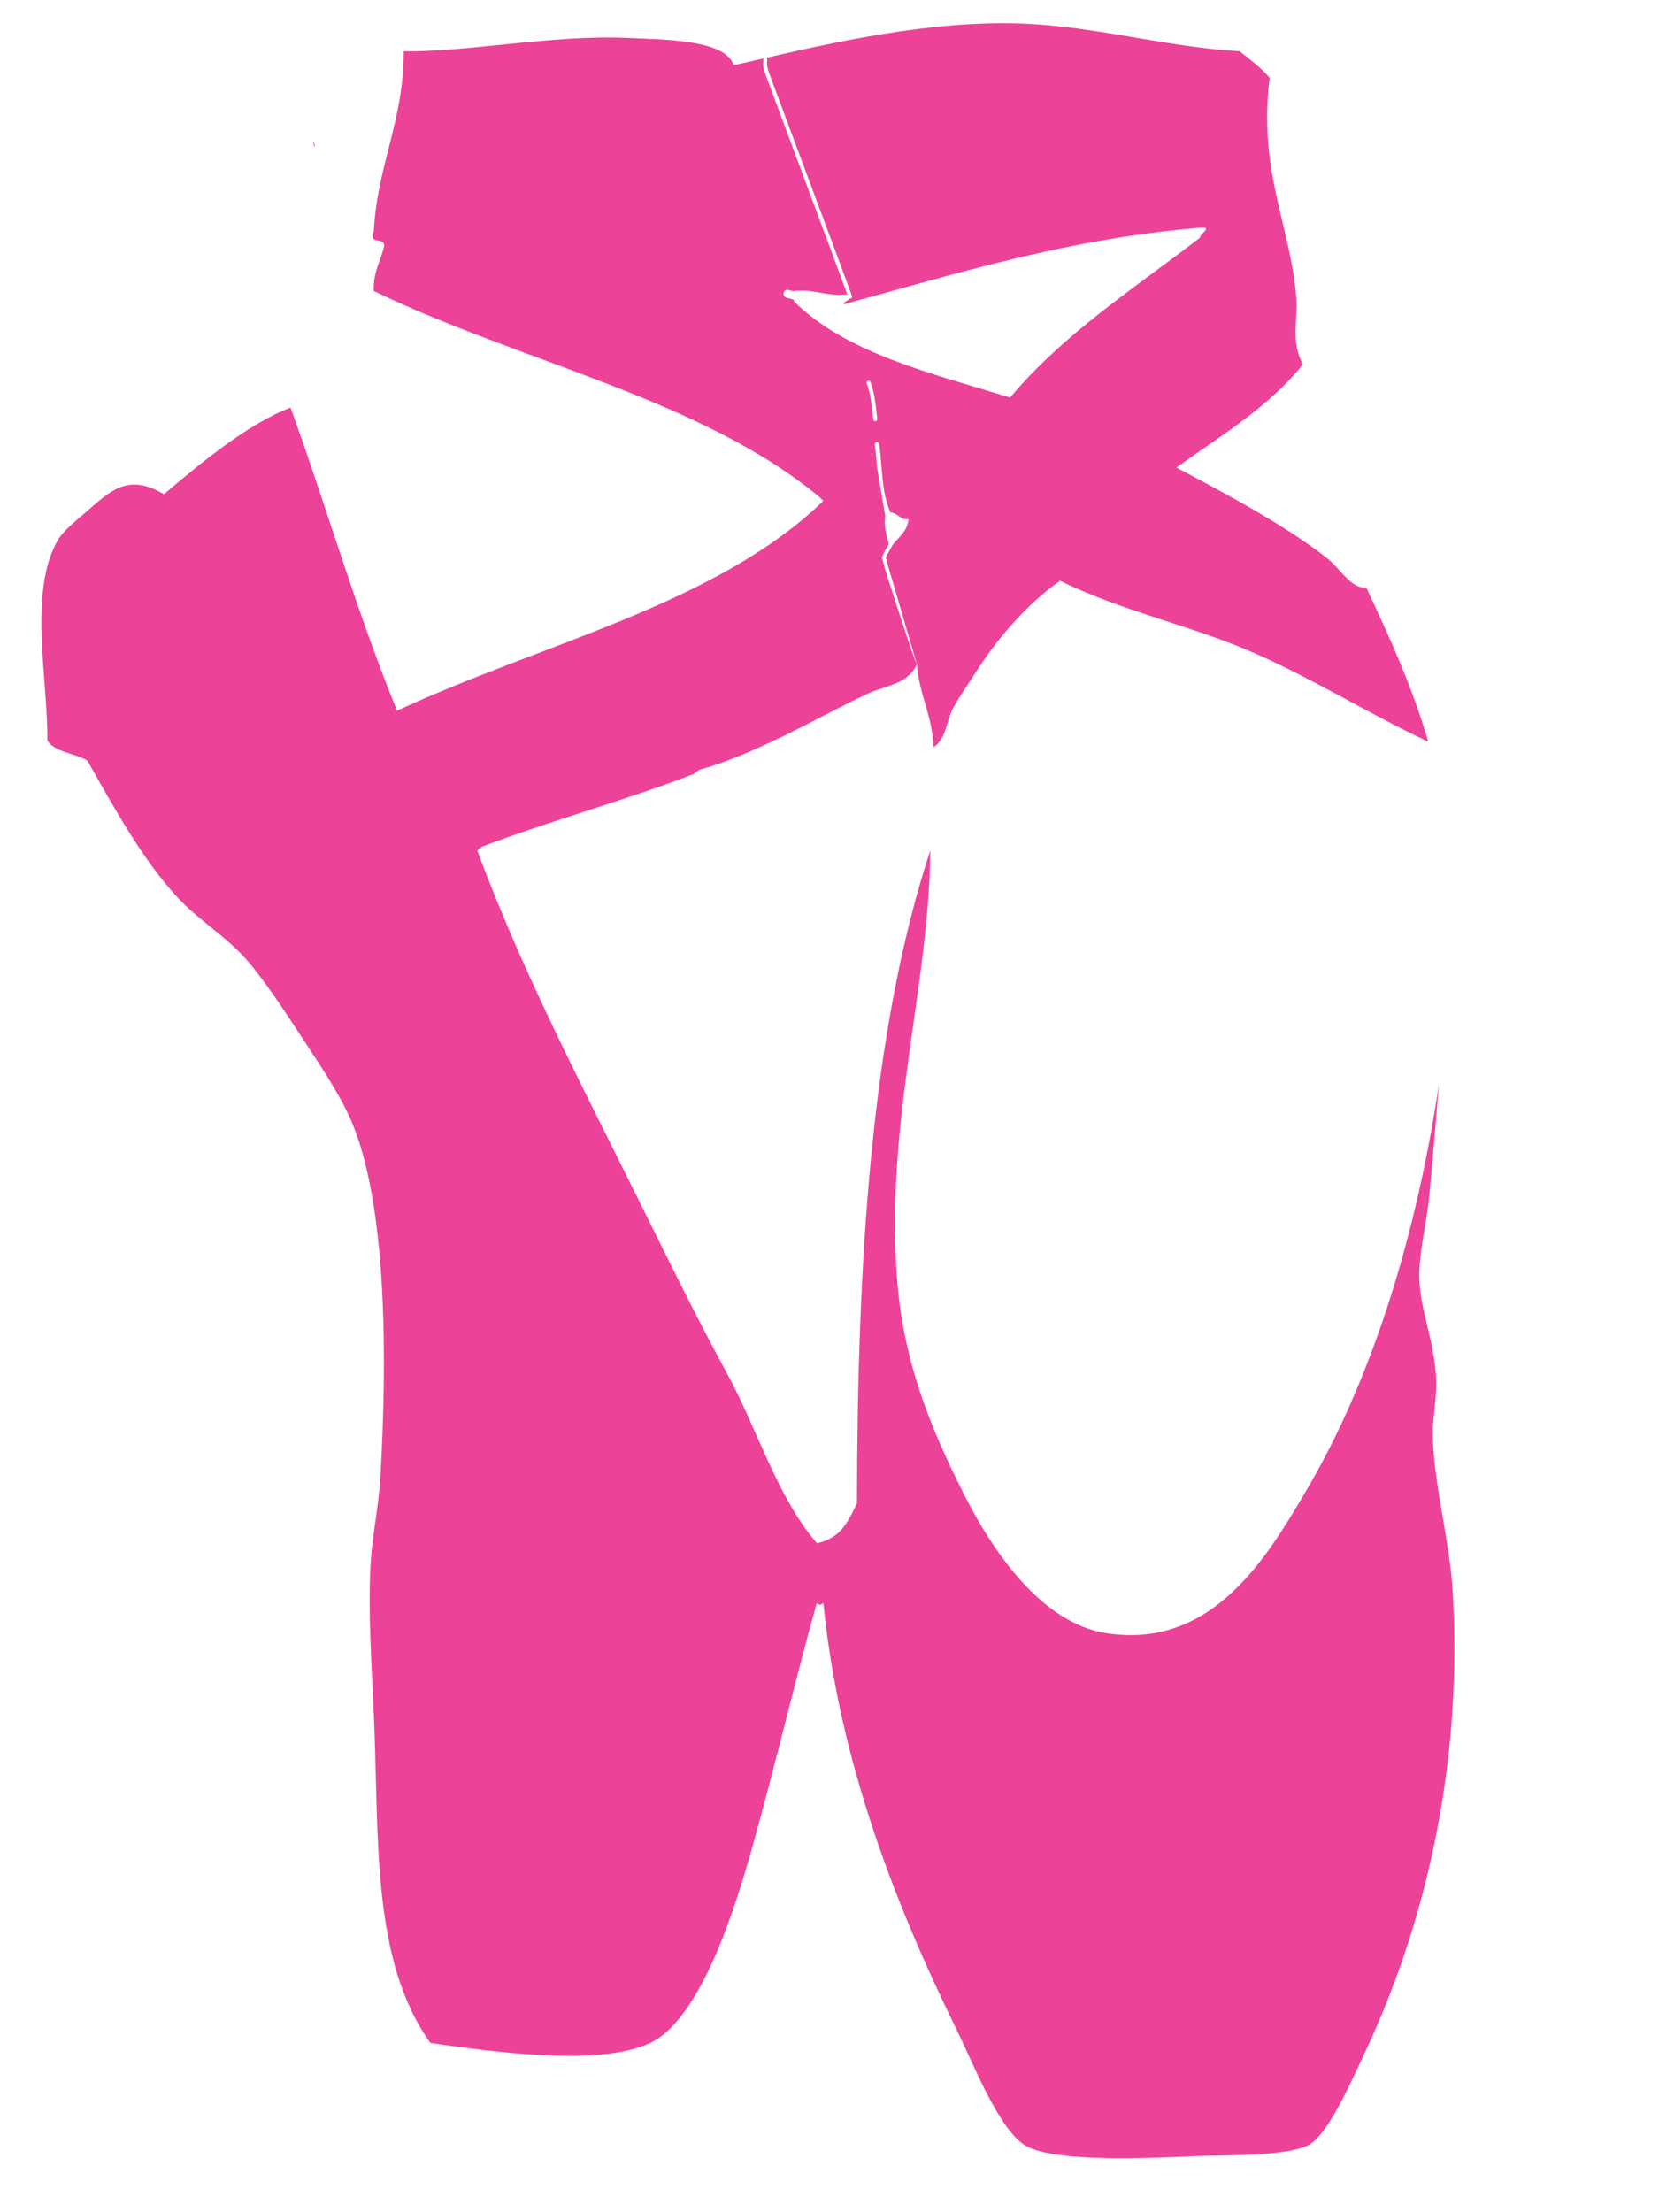 <?xml version="1.0"?><svg width="1200" height="1600" xmlns="http://www.w3.org/2000/svg">
 <title>hot pink ballet</title>
 <g>
  <title>Layer 1</title>
  <switch fill="black">
   <g>
    <g>
     <path fill="#ec4399" d="m1036.427,1041.555c-0.563,-14.11 2.516,-27.535 2.406,-40.954c-0.226,-26.782 -10.462,-49.733 -12.041,-72.267c-1.39,-19.724 5.142,-42.148 7.23,-65.037c2.271,-24.97 4.61,-51.747 6.783,-78.952c-0.606,3.832 -1.188,7.67 -1.8,11.496c-16.51,103.708 -47.817,203.633 -93.944,281.844c-27.597,46.807 -67.149,115.407 -144.528,103.592c-47.174,-7.205 -82.478,-59.185 -103.592,-101.18c-24.095,-47.915 -43.819,-95.719 -48.172,-156.575c-8.191,-114.323 23.293,-209.596 24.095,-308.351c-43.256,131.813 -52.684,297.418 -53.008,472.162c-7.658,15.825 -12.574,25.007 -28.907,28.895c-29.09,-33.945 -42.938,-82.264 -65.043,-122.851c-21.995,-40.373 -42.142,-81.401 -62.631,-122.851c-40.869,-82.649 -84.798,-165.776 -118.033,-255.349l2.889,-2.577c49.794,-19.045 104.069,-33.602 153.68,-52.818l3.618,-2.81c43.562,-12.519 82.876,-36.553 121.657,-55.01c12.807,-6.097 29.88,-6.893 36.026,-21.512c-2.485,-4.855 -22.895,-67.994 -23.556,-71.037c-0.441,-2.008 -0.863,-3.912 -1.567,-5.675l-0.227,-0.551l0.245,-0.545c1.488,-3.245 3.312,-6.397 4.775,-8.938l-0.08,-1.328c-1.457,-5.761 -3.459,-10.982 -2.412,-19.271l-5.895,-35.151c-0.429,-5.461 -0.875,-11.117 -1.708,-16.394c-0.129,-0.875 0.459,-1.696 1.341,-1.83c0.955,-0.153 1.696,0.459 1.83,1.328c0.851,5.393 1.304,11.111 1.732,16.645c0.894,11.423 1.996,23.11 6.526,33.021c5.675,0.275 6.514,5.363 13.033,4.787c-0.875,9.06 -7.083,12.788 -11.356,18.457l-0.63,1.102c-1.359,2.351 -3.018,5.246 -4.42,8.197c0.673,1.812 1.083,3.71 1.481,5.565l20.924,71.538l0.11,0.38l0.012,0.031l-0.012,-0.012c1.732,22.179 11.154,36.663 11.992,59.73c9.746,-6.85 9.109,-19.247 14.453,-28.913c4.426,-8.013 11.246,-17.722 16.859,-26.495c14.98,-23.428 36.553,-48.515 60.225,-65.043c46.097,22.608 96.815,32.782 142.122,52.996c43.666,19.479 82.79,44.076 124.173,63.378c-11.564,-39.957 -28.099,-75.707 -44.848,-111.55c-10.964,1.31 -18.72,-13.78 -28.913,-21.683c-30.486,-23.654 -72.016,-45.778 -108.404,-65.043c32.243,-23.165 66.996,-43.813 91.544,-74.673c-9.103,-16.578 -3.569,-31.949 -4.824,-48.184c-3.942,-51.184 -27.811,-91.636 -19.265,-158.987c-6.189,-7.456 -14.19,-13.1 -21.677,-19.265c-47.841,-2.577 -94.844,-15.512 -144.534,-19.271c-66.8,-5.069 -139.404,10.603 -198.105,24.058c0.618,0.245 1.035,0.826 0.9,1.506c-0.624,3.214 0.239,6.03 1.157,9.005c0.49,1.592 59.913,160.352 60.189,162.073c0.128,0.771 -0.392,1.481 -1.151,1.598c-0.08,0.012 -0.159,0.012 -0.227,0.012c-0.159,0 -0.281,-0.098 -0.422,-0.153c0.147,1.53 -2.981,0.955 -4.291,4.255c82.086,-22.314 161.466,-47.303 257.749,-55.414c10.162,-0.398 -0.03,3.704 0,7.224c-47.651,36.657 -98.951,69.665 -137.31,115.633c-57.612,-17.869 -118.841,-32.108 -156.575,-69.855l0.288,-0.869c-1.328,-0.435 -2.375,-0.71 -3.312,-0.955c-0.839,-0.22 -1.573,-0.404 -2.296,-0.649c-1.524,-0.496 -2.345,-2.137 -1.843,-3.649c0.484,-1.512 2.118,-2.357 3.648,-1.843c0.624,0.208 1.243,0.367 1.947,0.551c0.465,0.122 1.126,0.331 1.659,0.484l-0.098,-0.3c15.317,-1.659 23.22,4.083 38.548,2.418c0.202,0.245 0.3,0.392 0.477,0.606c-5.356,-15.023 -59.185,-158.859 -59.644,-160.34c-0.973,-3.177 -1.99,-6.465 -1.218,-10.37c0.049,-0.269 0.245,-0.453 0.41,-0.637c-6.746,1.543 -13.357,3.067 -19.706,4.524h-2.406c-6.495,-17.894 -48.564,-18.016 -77.085,-19.265c-53.62,-2.369 -116.98,10.499 -161.405,9.636c0.024,50.608 -19.094,82.08 -21.683,130.08c-4.499,10.927 9.574,3.275 7.236,12.041c-2.589,10.266 -7.762,17.937 -7.236,31.313c106.083,51.312 236.898,77.887 322.804,149.358l2.406,2.406c-77.513,75.046 -204.251,103.286 -308.339,151.764c-28.772,-70.002 -50.761,-146.768 -77.085,-219.206c-30.315,11.448 -64.627,39.748 -91.538,62.619c-25.087,-14.717 -37.349,-3.869 -55.414,12.048c-7.75,6.85 -17.416,14.111 -21.671,21.683c-20.924,37.153 -7.022,98.835 -7.23,144.534c5.791,8.656 19.945,8.956 28.901,14.453c20.416,35.812 39.283,70.657 65.049,98.768c15.255,16.645 35.818,28.625 50.596,45.772c13.498,15.665 27.909,37.936 40.948,57.813c12.941,19.749 27.976,41.842 36.13,62.637c24.071,61.468 24.058,168.641 19.259,252.943c-1.237,21.818 -6.109,42.662 -7.217,65.037c-1.708,34.275 0.808,69.763 2.4,105.991c3.973,90.142 -2.155,178.05 40.954,238.471c46.292,6.624 122.924,17.153 158.993,0c37.14,-17.649 62.203,-99.612 74.679,-144.527c17.275,-62.246 31.876,-124.344 45.778,-173.453l2.406,1.2l2.406,-1.2c11.343,113.38 51.551,217.033 96.362,308.357c12.36,25.16 31.257,73.877 50.596,84.302c21.242,11.484 85.563,8.828 120.439,7.229c19.969,-0.9 63.452,0.368 81.902,-7.229c14.411,-5.914 30.217,-41.677 43.366,-69.861c41.003,-87.871 69.959,-201.258 62.625,-330.016c-2.106,-37.275 -13.033,-75.658 -14.441,-110.821zm-408.625,-766.188c0.753,-0.251 1.567,0.116 1.837,0.857c2.767,7.566 3.661,15.653 4.506,23.465l0.386,3.361c0.098,0.784 -0.471,1.494 -1.255,1.586c-0.061,0.006 -0.116,0.006 -0.172,0.006c-0.71,0 -1.335,-0.539 -1.426,-1.267l-0.373,-3.373c-0.839,-7.652 -1.714,-15.555 -4.359,-22.803c-0.269,-0.735 0.104,-1.555 0.857,-1.83z"/>
    </g>
    <g>
     <path fill="#ec4399" d="m227.202,106.56l0.291,-0.096c0.34,-0.7 0.106,-1.417 -0.15,-2.113c-0.207,-0.555 -0.421,-1.13 -0.311,-1.68c0.025,-0.123 -0.054,-0.246 -0.18,-0.271c-0.126,-0.025 -0.246,0.056 -0.271,0.18c-0.138,0.679 0.1,1.315 0.329,1.932c0.184,0.498 0.338,0.945 0.294,1.366c0.064,0.03 0.129,0.063 0.192,0.091l-0.194,0.591z"/>
    </g>
   </g>
  </switch>
 </g>
</svg>